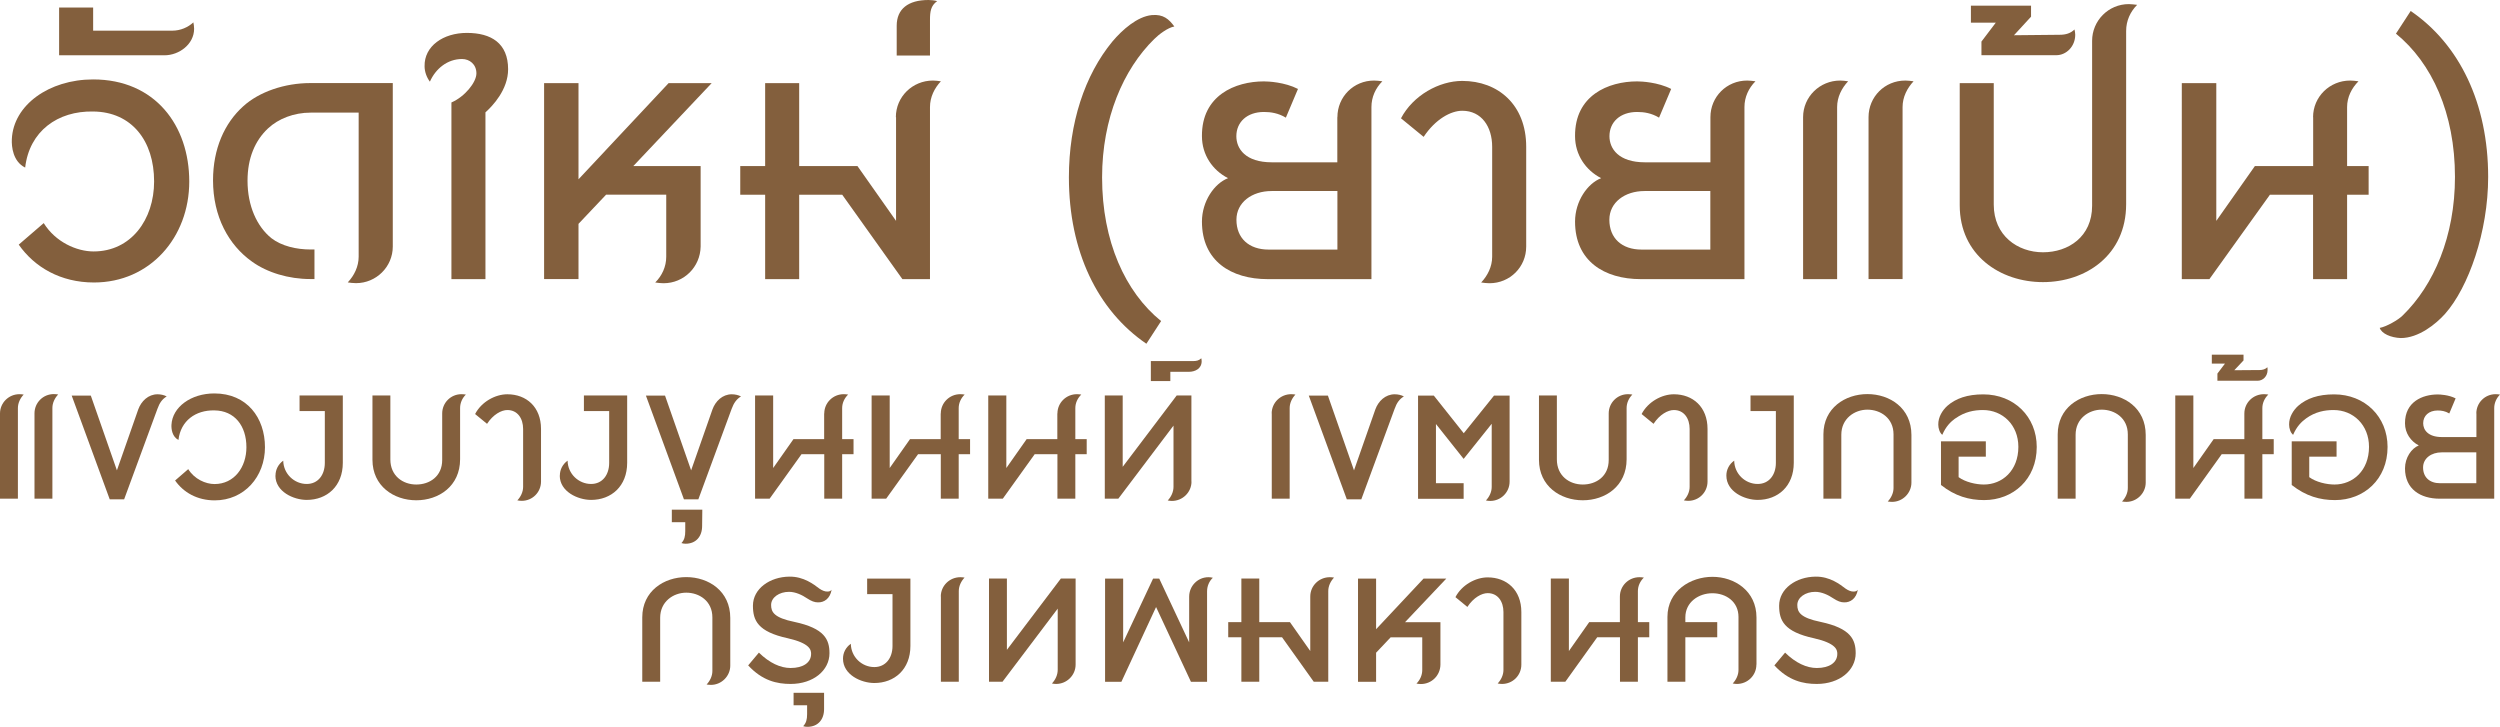 <?xml version="1.0" encoding="UTF-8"?><svg id="Layer_1" xmlns="http://www.w3.org/2000/svg" viewBox="0 0 268.15 77.96"><defs><style>.cls-1{fill:#835f3d;stroke-width:0px;}</style></defs><path class="cls-1" d="M0,44.35c0-1.15.94-2.07,2.09-2.07.15,0,.3.02.45.04-.36.38-.62.9-.62,1.45v9.72H0v-9.15ZM5.62,53.49h-1.92v-9.15c0-1.15.92-2.07,2.07-2.07.15,0,.32.02.47.04-.36.38-.62.9-.62,1.45v9.72Z"/><path class="cls-1" d="M13.31,53.56h-1.54l-4.08-11.13h2.05l2.8,8.02,2.29-6.54c.32-.88,1.07-1.62,2.07-1.62.34,0,.7.08.98.23-.47.28-.77.69-1,1.35l-3.57,9.7Z"/><path class="cls-1" d="M19.14,47.19c-.68-.35-.77-1.18-.75-1.61.09-1.92,2.1-3.38,4.6-3.38,3.5,0,5.43,2.61,5.43,5.77s-2.22,5.7-5.39,5.7c-1.88,0-3.35-.85-4.25-2.13l1.41-1.22c.66,1.07,1.86,1.6,2.82,1.6,2.11,0,3.42-1.8,3.42-3.95,0-2.29-1.26-3.93-3.44-3.95-2.01-.04-3.61,1.11-3.85,3.17Z"/><path class="cls-1" d="M29.55,51.01c0-.64.3-1.22.83-1.6.02,1.41,1.18,2.5,2.52,2.5,1.22,0,1.94-.98,1.94-2.26v-5.56h-2.71v-1.67h4.64v7.22c0,2.52-1.71,3.98-3.87,3.98-1.41,0-3.36-.88-3.36-2.61Z"/><path class="cls-1" d="M47.43,44.35c0-1.15.92-2.07,2.07-2.07.15,0,.32.02.47.04-.39.38-.62.9-.62,1.45v5.49c0,2.89-2.29,4.4-4.7,4.4s-4.7-1.52-4.7-4.34v-6.9h1.92v6.86c0,1.76,1.34,2.69,2.78,2.69s2.78-.88,2.78-2.63v-5Z"/><path class="cls-1" d="M56.11,46.01c0-1.13-.6-2.03-1.69-2.03-.64,0-1.52.47-2.18,1.48l-1.28-1.05c.68-1.31,2.16-2.12,3.46-2.12,2.03,0,3.61,1.35,3.61,3.72v5.64c0,1.15-.92,2.07-2.07,2.07-.15,0-.32-.02-.47-.05.36-.38.62-.9.62-1.45v-6.22Z"/><path class="cls-1" d="M60.05,51.01c0-.64.3-1.22.83-1.6.02,1.41,1.18,2.5,2.52,2.5,1.22,0,1.94-.98,1.94-2.26v-5.56h-2.71v-1.67h4.64v7.22c0,2.52-1.71,3.98-3.87,3.98-1.41,0-3.36-.88-3.36-2.61Z"/><path class="cls-1" d="M74.9,53.56h-1.54l-4.08-11.13h2.05l2.8,8.02,2.29-6.54c.32-.88,1.07-1.62,2.07-1.62.34,0,.7.08.99.23-.47.28-.77.69-1.01,1.35l-3.57,9.7Z"/><path class="cls-1" d="M73.49,56.01h-1.43v-1.34h3.27l-.02,1.75c0,1.12-.66,1.9-1.77,1.9-.15,0-.3-.02-.45-.07.32-.34.41-.72.41-1.28v-.96Z"/><path class="cls-1" d="M88.41,44.35c0-1.15.94-2.07,2.09-2.07.15,0,.32.02.47.04-.39.38-.64.9-.64,1.45v3.33h1.22v1.62h-1.22v4.77h-1.92v-4.77h-2.44l-3.42,4.77h-1.56v-11.07h1.94v7.78l2.18-3.1h3.29v-2.75Z"/><path class="cls-1" d="M100.91,44.35c0-1.15.94-2.07,2.09-2.07.15,0,.32.02.47.04-.39.38-.64.9-.64,1.45v3.33h1.22v1.62h-1.22v4.77h-1.92v-4.77h-2.44l-3.42,4.77h-1.56v-11.07h1.94v7.78l2.18-3.1h3.29v-2.75Z"/><path class="cls-1" d="M113.42,44.35c0-1.15.94-2.07,2.09-2.07.15,0,.32.02.47.04-.39.38-.64.9-.64,1.45v3.33h1.22v1.62h-1.22v4.77h-1.92v-4.77h-2.44l-3.42,4.77h-1.56v-11.07h1.94v7.78l2.18-3.1h3.29v-2.75Z"/><path class="cls-1" d="M127.8,51.66c0,1.13-.94,2.07-2.1,2.07-.15,0-.3-.02-.45-.05.36-.38.62-.9.62-1.47v-6.56l-5.92,7.84h-1.45v-11.07h1.92v7.65l5.79-7.65h1.58v9.23Z"/><path class="cls-1" d="M125.53,39.88v.99h-2.09v-2.14h4.47c.41,0,.66-.04.94-.3.02.08.04.19.04.32,0,.79-.7,1.13-1.37,1.13h-1.99Z"/><path class="cls-1" d="M136.4,44.35c0-1.15.94-2.07,2.1-2.07.15,0,.3.02.45.04-.36.38-.62.9-.62,1.45v9.72h-1.92v-9.15Z"/><path class="cls-1" d="M146,53.56h-1.54l-4.08-11.13h2.05l2.8,8.02,2.29-6.54c.32-.88,1.07-1.62,2.08-1.62.34,0,.7.08.98.23-.47.28-.77.69-1,1.35l-3.57,9.7Z"/><path class="cls-1" d="M159.98,45.48l-2.99,3.74-2.97-3.74v6.35h2.97v1.67h-4.89v-11.07h1.69l3.21,4.04,3.25-4.04h1.67v9.23c0,1.15-.94,2.07-2.07,2.07-.17,0-.32-.02-.47-.05.36-.38.62-.9.62-1.45v-6.76Z"/><path class="cls-1" d="M172.55,44.35c0-1.15.92-2.07,2.07-2.07.15,0,.32.02.47.04-.38.38-.62.9-.62,1.45v5.49c0,2.89-2.29,4.4-4.7,4.4s-4.7-1.52-4.7-4.34v-6.9h1.92v6.86c0,1.76,1.34,2.69,2.78,2.69s2.78-.88,2.78-2.63v-5Z"/><path class="cls-1" d="M181.23,46.01c0-1.13-.6-2.03-1.69-2.03-.64,0-1.52.47-2.18,1.48l-1.28-1.05c.68-1.31,2.16-2.12,3.46-2.12,2.03,0,3.61,1.35,3.61,3.72v5.64c0,1.15-.92,2.07-2.07,2.07-.15,0-.32-.02-.47-.05.36-.38.62-.9.62-1.45v-6.22Z"/><path class="cls-1" d="M185.17,51.01c0-.64.3-1.22.84-1.6.02,1.41,1.17,2.5,2.52,2.5,1.22,0,1.95-.98,1.95-2.26v-5.56h-2.72v-1.67h4.64v7.22c0,2.52-1.71,3.98-3.87,3.98-1.41,0-3.36-.88-3.36-2.61Z"/><path class="cls-1" d="M205.02,51.76c0,1.13-.94,2.07-2.07,2.07-.17,0-.32-.02-.47-.04.36-.38.62-.9.62-1.45v-5.75c0-1.76-1.41-2.65-2.8-2.65s-2.8.96-2.8,2.69v6.86h-1.92v-6.9c0-2.82,2.33-4.32,4.72-4.32s4.72,1.49,4.72,4.38v5.11Z"/><path class="cls-1" d="M209.72,44.88c-.49.36-1,.85-1.39,1.76-.28-.21-.43-.7-.43-1.09-.02-.83.47-1.56.96-2.01.92-.81,2.16-1.24,3.87-1.24,3.29,0,5.73,2.39,5.73,5.64,0,3.48-2.54,5.7-5.64,5.7-1.6,0-3.12-.42-4.63-1.62v-4.68h4.81v1.64h-2.92v2.2c.72.53,1.86.79,2.71.79,1.97,0,3.7-1.49,3.7-4.04,0-2.35-1.69-3.95-3.8-3.95-.94,0-1.96.19-2.95.9Z"/><path class="cls-1" d="M230.15,51.76c0,1.13-.94,2.07-2.07,2.07-.17,0-.32-.02-.47-.04.36-.38.62-.9.62-1.45v-5.75c0-1.76-1.41-2.65-2.8-2.65s-2.8.96-2.8,2.69v6.86h-1.92v-6.9c0-2.82,2.33-4.32,4.72-4.32s4.72,1.49,4.72,4.38v5.11Z"/><path class="cls-1" d="M240.73,44.35c0-1.15.94-2.07,2.1-2.07.15,0,.32.02.47.04-.39.38-.64.9-.64,1.45v3.33h1.22v1.62h-1.22v4.77h-1.92v-4.77h-2.44l-3.42,4.77h-1.56v-11.07h1.94v7.78l2.18-3.1h3.29v-2.75Z"/><path class="cls-1" d="M237.84,40.84v-.77l.81-1.07h-1.41v-.96h3.4v.62l-.99,1.05,2.72-.02c.32,0,.62-.09.83-.3.02.08.02.21.02.3,0,.66-.49,1.15-1.07,1.15h-4.32Z"/><path class="cls-1" d="M247.35,44.88c-.49.36-1,.85-1.39,1.76-.28-.21-.43-.7-.43-1.09-.02-.83.47-1.56.96-2.01.92-.81,2.16-1.24,3.87-1.24,3.29,0,5.73,2.39,5.73,5.64,0,3.48-2.54,5.7-5.64,5.7-1.6,0-3.12-.42-4.64-1.62v-4.68h4.81v1.64h-2.93v2.2c.72.53,1.86.79,2.71.79,1.97,0,3.7-1.49,3.7-4.04,0-2.35-1.69-3.95-3.8-3.95-.94,0-1.97.19-2.95.9Z"/><path class="cls-1" d="M265.61,44.35c0-1.15.92-2.07,2.07-2.07.15,0,.32.02.47.04-.38.38-.62.9-.62,1.45v9.72h-5.85c-2.07,0-3.72-1.03-3.72-3.25,0-1.15.7-2.16,1.48-2.46-.87-.45-1.48-1.33-1.48-2.37-.02-2.31,1.88-3.1,3.51-3.1.24,0,1.18.04,1.92.42l-.68,1.62c-.43-.26-.85-.32-1.24-.32-.96,0-1.56.57-1.56,1.37,0,.7.51,1.48,2.01,1.48h3.7v-2.54ZM261.72,51.83h3.89v-3.31h-3.72c-1.11,0-1.99.64-1.99,1.62,0,1.05.7,1.69,1.82,1.69Z"/><path class="cls-1" d="M78.33,71.39c0,1.13-.94,2.07-2.07,2.07-.17,0-.32-.02-.47-.04.36-.38.62-.9.62-1.45v-5.75c0-1.76-1.41-2.65-2.8-2.65s-2.8.96-2.8,2.69v6.86h-1.92v-6.9c0-2.82,2.33-4.32,4.72-4.32s4.72,1.49,4.72,4.38v5.11Z"/><path class="cls-1" d="M87.88,63.13c.3.21.62.34.9.32.19,0,.34-.08.42-.19-.17.96-.81,1.37-1.47,1.35-.36,0-.7-.13-1.16-.43-.53-.36-1.24-.7-1.94-.7-1.05,0-1.92.6-1.92,1.41,0,.75.3,1.37,2.52,1.82,3.21.69,3.74,1.88,3.74,3.36,0,1.82-1.71,3.29-4.17,3.29-1.45,0-3.03-.34-4.55-1.99l1.15-1.37c1.13,1.11,2.31,1.65,3.4,1.65,1.35,0,2.2-.58,2.2-1.52,0-.43-.13-1.13-2.5-1.67-3.23-.7-3.74-1.92-3.74-3.49,0-1.83,1.82-3.1,3.91-3.12,1.54-.02,2.63.84,3.21,1.28Z"/><path class="cls-1" d="M86.57,75.65h-1.45v-1.34h3.27v1.75c0,1.12-.66,1.9-1.79,1.9-.15,0-.3-.02-.45-.07.32-.34.42-.72.42-1.28v-.96Z"/><path class="cls-1" d="M90.42,70.65c0-.64.3-1.22.84-1.6.02,1.41,1.17,2.5,2.52,2.5,1.22,0,1.95-.98,1.95-2.26v-5.56h-2.72v-1.67h4.64v7.22c0,2.52-1.71,3.98-3.87,3.98-1.41,0-3.36-.88-3.36-2.61Z"/><path class="cls-1" d="M100.91,63.98c0-1.15.94-2.07,2.1-2.07.15,0,.3.02.45.04-.36.38-.62.9-.62,1.45v9.72h-1.92v-9.15Z"/><path class="cls-1" d="M115.37,71.29c0,1.13-.94,2.07-2.09,2.07-.15,0-.3-.02-.45-.05.36-.38.62-.9.62-1.47v-6.56l-5.92,7.84h-1.45v-11.07h1.92v7.65l5.79-7.65h1.58v9.23Z"/><path class="cls-1" d="M127.55,64c0-1.15.92-2.09,2.07-2.09.15,0,.32.02.47.06-.39.36-.62.9-.62,1.46v9.7h-1.73l-3.74-8.02-3.72,8.02h-1.75v-11.07h1.94v6.84l3.21-6.84h.66l3.21,6.84v-4.9Z"/><path class="cls-1" d="M140.54,63.98c0-1.15.94-2.07,2.1-2.07.15,0,.3.02.45.04-.36.38-.62.9-.62,1.45v9.72h-1.56l-3.4-4.77h-2.44v4.77h-1.92v-4.77h-1.41v-1.62h1.41v-4.68h1.92v4.68h3.29l2.18,3.1v-5.85Z"/><path class="cls-1" d="M152.56,68.36h-3.4l-1.56,1.65v3.12h-1.94v-11.07h1.94v5.43l5.09-5.43h2.44l-4.43,4.68h3.8v4.56c-.02,1.15-.94,2.07-2.1,2.07-.15,0-.32-.02-.47-.05.38-.38.62-.9.62-1.45v-3.51Z"/><path class="cls-1" d="M161.26,65.65c0-1.13-.6-2.03-1.69-2.03-.64,0-1.52.47-2.18,1.48l-1.28-1.05c.68-1.31,2.16-2.12,3.46-2.12,2.03,0,3.61,1.35,3.61,3.72v5.64c0,1.15-.92,2.07-2.07,2.07-.15,0-.32-.02-.47-.05.36-.38.62-.9.62-1.45v-6.22Z"/><path class="cls-1" d="M173.75,63.98c0-1.15.94-2.07,2.1-2.07.15,0,.32.02.47.04-.39.38-.64.9-.64,1.45v3.33h1.22v1.62h-1.22v4.77h-1.92v-4.77h-2.44l-3.42,4.77h-1.56v-11.07h1.94v7.78l2.18-3.1h3.29v-2.75Z"/><path class="cls-1" d="M188.39,71.29c0,1.15-.94,2.07-2.09,2.07-.15,0-.3-.02-.45-.05.36-.38.62-.9.62-1.45v-5.69c0-1.64-1.34-2.54-2.8-2.54s-2.9.94-2.9,2.59v.51h3.42v1.62h-3.42v4.77h-1.92v-6.95c0-2.8,2.48-4.3,4.83-4.3s4.72,1.5,4.72,4.36v5.05Z"/><path class="cls-1" d="M197.95,63.13c.3.21.62.34.9.32.19,0,.34-.08.42-.19-.17.96-.81,1.37-1.47,1.35-.36,0-.7-.13-1.16-.43-.53-.36-1.24-.7-1.94-.7-1.05,0-1.92.6-1.92,1.41,0,.75.3,1.37,2.52,1.82,3.21.69,3.74,1.88,3.74,3.36,0,1.82-1.71,3.29-4.17,3.29-1.45,0-3.03-.34-4.55-1.99l1.15-1.37c1.13,1.11,2.31,1.65,3.4,1.65,1.35,0,2.2-.58,2.2-1.52,0-.43-.13-1.13-2.5-1.67-3.23-.7-3.74-1.92-3.74-3.49,0-1.83,1.82-3.1,3.91-3.12,1.54-.02,2.63.84,3.21,1.28Z"/><path class="cls-1" d="M2.69,17.97c-1.3-.65-1.46-2.23-1.42-3.04.16-3.65,3.98-6.41,8.72-6.41,6.65,0,10.31,4.95,10.31,10.95s-4.22,10.83-10.22,10.83c-3.57,0-6.37-1.63-8.07-4.06l2.68-2.31c1.26,2.03,3.53,3.04,5.35,3.04,4.01,0,6.49-3.41,6.49-7.51,0-4.34-2.39-7.46-6.53-7.5-3.81-.08-6.85,2.11-7.3,6.01Z"/><path class="cls-1" d="M6.34,5.92V.81h3.65v2.48h8.48c.89,0,1.7-.36,2.27-.89.04.2.08.44.08.69,0,1.66-1.62,2.84-3.17,2.84H6.34Z"/><path class="cls-1" d="M33.73,29.93h-.45c-2.31,0-4.62-.69-6.25-1.87-2.51-1.78-4.18-4.83-4.18-8.72,0-3.37,1.22-6.13,3.25-7.95,1.7-1.54,4.42-2.48,7.18-2.48h8.85v17.53c0,2.19-1.79,3.93-3.94,3.93-.33,0-.61-.04-.89-.08.69-.73,1.17-1.7,1.17-2.76v-15.45h-5.15c-1.79,0-3.45.64-4.58,1.7-1.38,1.3-2.19,3.17-2.19,5.6,0,2.72,1.01,4.91,2.55,6.16,1.1.85,2.68,1.22,4.22,1.22h.41v3.17Z"/><path class="cls-1" d="M50.08,3.53c2.6,0,4.42,1.1,4.42,3.9,0,2.19-1.66,3.93-2.43,4.62v17.89h-3.65V10.99c1.42-.61,2.68-2.15,2.68-3.12s-.73-1.54-1.54-1.54c-1.58,0-2.84,1.05-3.45,2.43-.36-.48-.57-1.09-.57-1.66-.04-2.15,1.99-3.57,4.54-3.57Z"/><path class="cls-1" d="M71.46,20.88h-6.45l-2.96,3.13v5.92h-3.69V8.92h3.69v10.31l9.66-10.31h4.62l-8.4,8.89h7.22v8.64c-.04,2.19-1.79,3.93-3.98,3.93-.28,0-.61-.04-.89-.08.73-.73,1.18-1.7,1.18-2.76v-6.66Z"/><path class="cls-1" d="M96.09,12.57c0-2.19,1.78-3.93,3.98-3.93.28,0,.57.04.85.08-.69.73-1.17,1.7-1.17,2.76v18.46h-2.96l-6.45-9.05h-4.62v9.05h-3.65v-9.05h-2.67v-3.08h2.67v-8.89h3.65v8.89h6.25l4.14,5.88v-11.12Z"/><path class="cls-1" d="M96.18,2.76c0-1.79,1.22-2.76,3.41-2.76.29,0,.65.04.93.12-.69.49-.77,1.14-.77,2.03v3.81h-3.57v-3.2Z"/><path class="cls-1" d="M123.53,1.62c1.26-.12,1.86.45,2.43,1.22-.69.12-1.66.85-2.15,1.34-3.32,3.25-5.6,8.52-5.6,14.85,0,6.85,2.48,12.29,6.33,15.41l-1.58,2.43c-5.23-3.57-8.31-9.9-8.31-17.85,0-5.84,1.7-10.96,4.66-14.56,1.1-1.3,2.68-2.68,4.22-2.84Z"/><path class="cls-1" d="M143.45,12.57c0-2.19,1.74-3.93,3.93-3.93.29,0,.61.04.89.08-.73.73-1.17,1.7-1.17,2.76v18.46h-11.12c-3.94,0-7.06-1.95-7.06-6.17,0-2.19,1.34-4.1,2.8-4.66-1.67-.85-2.8-2.51-2.8-4.5-.04-4.38,3.57-5.88,6.65-5.88.45,0,2.23.08,3.65.81l-1.3,3.08c-.81-.49-1.62-.61-2.35-.61-1.82,0-2.96,1.09-2.96,2.6,0,1.34.97,2.8,3.81,2.8h7.02v-4.83ZM136.07,26.77h7.38v-6.28h-7.06c-2.11,0-3.77,1.22-3.77,3.08,0,1.98,1.34,3.2,3.45,3.2Z"/><path class="cls-1" d="M160.05,15.74c0-2.15-1.14-3.86-3.21-3.86-1.22,0-2.88.9-4.14,2.8l-2.43-1.99c1.3-2.47,4.1-4.01,6.57-4.01,3.85,0,6.86,2.56,6.86,7.06v10.71c0,2.19-1.74,3.93-3.94,3.93-.29,0-.61-.04-.89-.08.69-.73,1.18-1.7,1.18-2.76v-11.8Z"/><path class="cls-1" d="M183.46,12.57c0-2.19,1.74-3.93,3.94-3.93.28,0,.61.04.89.08-.73.73-1.18,1.7-1.18,2.76v18.46h-11.11c-3.94,0-7.06-1.95-7.06-6.17,0-2.19,1.34-4.1,2.8-4.66-1.66-.85-2.8-2.51-2.8-4.5-.04-4.38,3.57-5.88,6.66-5.88.44,0,2.23.08,3.65.81l-1.3,3.08c-.81-.49-1.62-.61-2.35-.61-1.83,0-2.97,1.09-2.97,2.6,0,1.34.98,2.8,3.81,2.8h7.02v-4.83ZM176.07,26.77h7.38v-6.28h-7.06c-2.11,0-3.77,1.22-3.77,3.08,0,1.98,1.34,3.2,3.45,3.2Z"/><path class="cls-1" d="M193.4,12.57c0-2.19,1.79-3.93,3.98-3.93.29,0,.57.04.85.08-.69.73-1.18,1.7-1.18,2.76v18.46h-3.65V12.57ZM204.07,29.93h-3.65V12.57c0-2.19,1.74-3.93,3.94-3.93.28,0,.61.04.89.08-.69.73-1.18,1.7-1.18,2.76v18.46Z"/><path class="cls-1" d="M228.05,21.9c0,5.48-4.34,8.36-8.92,8.36s-8.93-2.88-8.93-8.24v-13.1h3.65v13.03c0,3.32,2.56,5.11,5.28,5.11s5.27-1.66,5.27-4.99V4.38c0-2.15,1.74-3.94,3.94-3.94.29,0,.61.05.89.08-.73.73-1.18,1.7-1.18,2.8v18.57Z"/><path class="cls-1" d="M212.53,5.92v-1.46l1.54-2.03h-2.67V.61h6.45v1.18l-1.83,1.99,4.91-.05c.64,0,1.17-.16,1.58-.57.04.16.08.4.08.57,0,1.26-.97,2.19-2.02,2.19h-8.04Z"/><path class="cls-1" d="M248.1,12.57c0-2.19,1.78-3.93,3.98-3.93.28,0,.61.04.89.08-.73.73-1.22,1.7-1.22,2.76v6.33h2.31v3.08h-2.31v9.05h-3.65v-9.05h-4.63l-6.49,9.05h-2.96V8.92h3.7v14.77l4.14-5.88h6.25v-5.24Z"/><path class="cls-1" d="M257.52,36.26c-1.09-.04-2.07-.48-2.27-1.09.69-.12,1.99-.85,2.47-1.34,3.33-3.24,5.6-8.48,5.6-14.85,0-6.85-2.48-12.24-6.33-15.37l1.58-2.43c5.23,3.57,8.31,9.9,8.31,17.8,0,5.88-2.11,11.85-4.62,14.68-.98,1.1-2.84,2.6-4.75,2.6Z"/></svg>